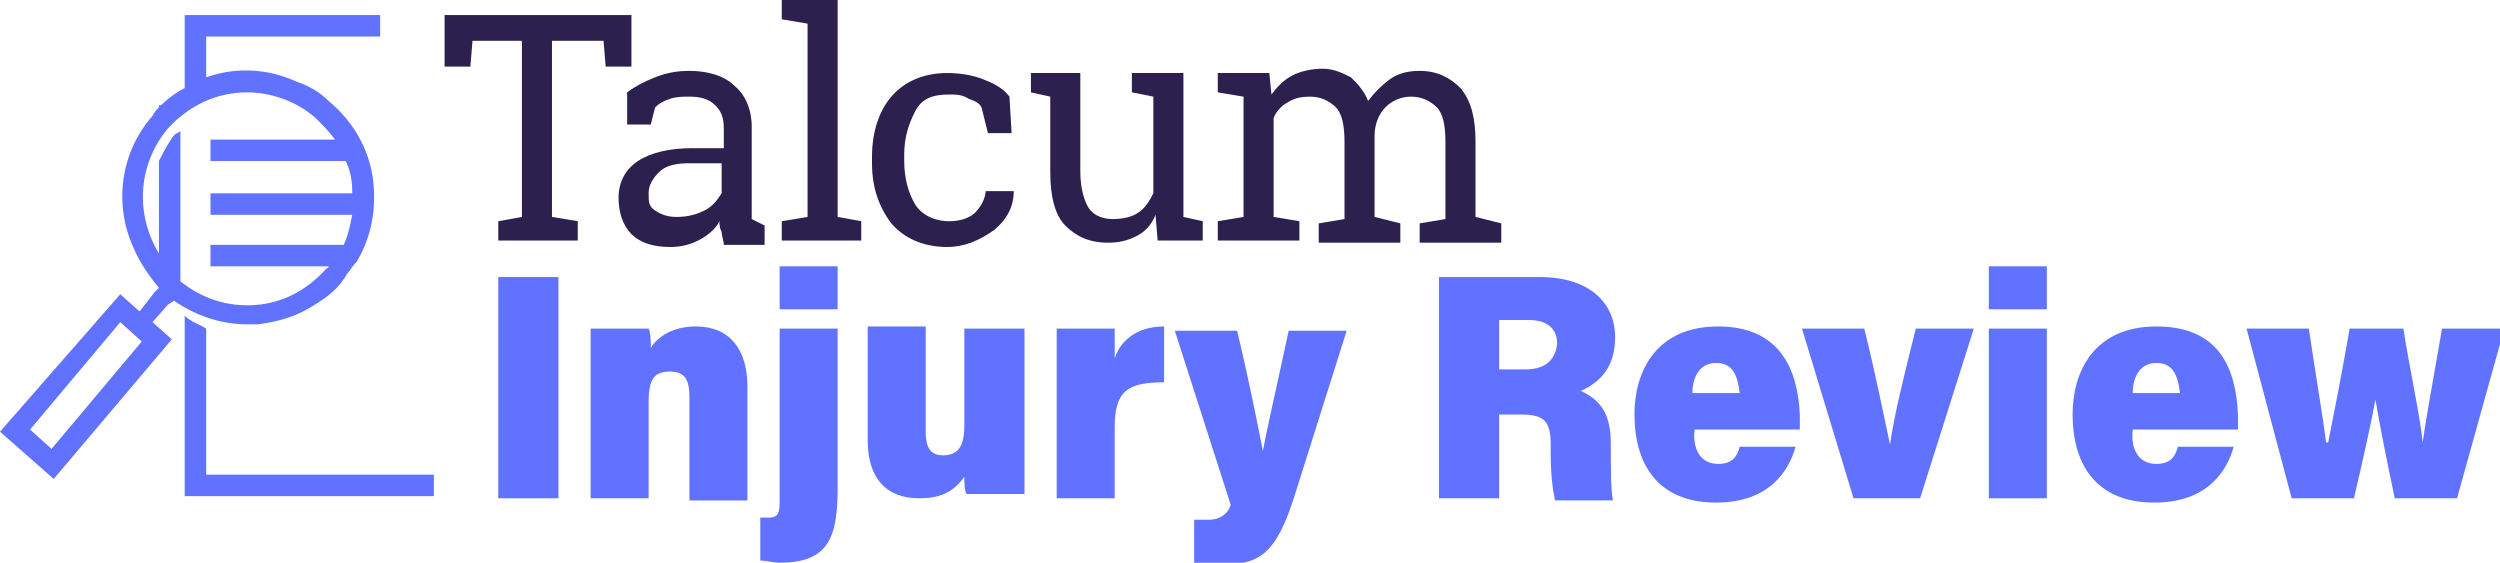 <?xml version="1.0" encoding="utf-8"?>
<!-- Generator: Adobe Illustrator 28.0.0, SVG Export Plug-In . SVG Version: 6.00 Build 0)  -->
<svg version="1.1" id="Layer_1" xmlns="http://www.w3.org/2000/svg" xmlns:xlink="http://www.w3.org/1999/xlink" x="0px" y="0px"
	 viewBox="0 0 116.4 26.2" style="enable-background:new 0 0 116.4 26.2;" xml:space="preserve">
<style type="text/css">
	.st0{fill:#6072FF;}
	.st1{fill:#2C204F;}
</style>
<g>
	<g>
		<path class="st0" d="M9.6,22.2v-6.9c-0.3-0.2-0.7-0.3-1-0.6v8.4h11.6v-1H9.6z"/>
		<path class="st0" d="M8.1,14c1,0.7,2.2,1.1,3.4,1.1c0.2,0,0.3,0,0.5,0c0.8-0.1,1.6-0.3,2.3-0.7C15,14,15.6,13.6,16,13
			c0.1-0.1,0.1-0.2,0.2-0.3c0.1-0.1,0.2-0.3,0.3-0.4c0,0,0.1-0.1,0.1-0.1c0.6-1,0.9-2.2,0.8-3.5c-0.1-1.6-0.9-3-2.1-4
			c-0.4-0.4-0.9-0.7-1.5-0.9C12.5,3.2,11,3.1,9.6,3.6V1.7h8.1v-1H8.6v3.4C8.2,4.3,7.8,4.6,7.5,4.9H7.4V5C7.3,5.1,7.2,5.2,7.1,5.4
			c-1.5,1.7-1.8,4.1-0.9,6.1c0.3,0.7,0.7,1.3,1.2,1.9l-0.2,0.2l-0.7,0.9l-0.9-0.8L0,20.1l2.5,2.2l5.5-6.5l-0.9-0.8l0.7-0.8L8.1,14z
			 M2.4,20.9l-1-0.9l4.2-5l1,0.9L2.4,20.9z M7.4,11.8C6.3,10,6.4,7.7,7.8,6c1-1.1,2.3-1.7,3.7-1.7c1.1,0,2.3,0.4,3.2,1.2
			c0.3,0.3,0.6,0.6,0.9,1H9.8v1h6.3c0.2,0.4,0.3,0.9,0.3,1.4c0,0,0,0,0,0.1H9.8v1h6.6c-0.1,0.5-0.2,1-0.4,1.4H9.8v1h5.5
			c0,0,0,0.1-0.1,0.1c-0.9,1-2,1.6-3.3,1.7c-1.3,0.1-2.5-0.3-3.5-1.1V6.1C8.3,6.2,8.2,6.2,8.1,6.3C7.8,6.7,7.6,7.1,7.4,7.5V11.8z"/>
	</g>
	<g>
		<rect x="36.3" y="12.4" class="st0" width="2.7" height="2"/>
		<rect x="92.6" y="12.4" class="st0" width="2.7" height="2"/>
		<rect x="23.2" y="12.9" class="st0" width="2.8" height="10.3"/>
		<path class="st0" d="M32.4,15.2c-1.1,0-1.8,0.5-2.1,1c0-0.3,0-0.7-0.1-0.9h-2.7c0,0.4,0,0.8,0,2.5v5.4h2.7v-4.5
			c0-1.1,0.3-1.4,1-1.4c0.7,0,0.9,0.4,0.9,1.2v4.8h2.7V18C34.8,16.3,34,15.2,32.4,15.2z"/>
		<path class="st0" d="M36.3,23.2c0,0.6,0,0.9-0.5,0.9c-0.1,0-0.2,0-0.4,0v2c0.3,0,0.6,0.1,0.9,0.1c2.3,0,2.7-1.2,2.7-3.5v-7.4h-2.7
			V23.2z"/>
		<path class="st0" d="M47.7,15.3h-2.8v4.5c0,1-0.3,1.4-1,1.4c-0.6,0-0.8-0.4-0.8-1.1v-4.9h-2.7v5.3c0,1.7,0.8,2.7,2.4,2.7
			c1,0,1.6-0.3,2.1-1c0,0.3,0,0.6,0.1,0.8h2.7c0-0.4,0-1.2,0-2.4V15.3z"/>
		<path class="st0" d="M51.9,16.7c0-0.4,0-1.1,0-1.4h-2.7c0,0.5,0,1.3,0,2.7v5.2h2.7v-3.3c0-1.7,0.6-2.1,2.3-2.1v-2.6
			C52.8,15.2,52.1,16,51.9,16.7z"/>
		<path class="st0" d="M58.8,21L58.8,21c-0.2-1-0.6-3.1-1.2-5.6h-2.9l2.6,8.1c-0.1,0.4-0.5,0.7-1,0.7c-0.1,0-0.4,0-0.7,0v2
			c0.3,0,0.8,0.1,1.1,0.1c1.9,0,2.7-0.4,3.6-3.3l2.4-7.6H60C59.6,17.3,59,19.9,58.8,21z"/>
		<path class="st0" d="M75.2,15.7c0-1.6-1.2-2.8-3.5-2.8h-4.7v10.3h2.8v-3.9h1c1.1,0,1.4,0.3,1.4,1.4v0.3c0,1.2,0.1,1.8,0.2,2.3h2.7
			c-0.1-0.5-0.1-1.4-0.1-2.3v-0.3c0-1.2-0.3-2-1.4-2.5C74.5,17.8,75.2,17.1,75.2,15.7z M71,17.2h-1.2v-2.3h1.4
			c0.7,0,1.3,0.3,1.3,1.1C72.4,16.9,71.8,17.2,71,17.2z"/>
		<path class="st0" d="M80,15.2c-2.9,0-3.9,2.1-3.9,4.1c0,2.2,1,4.1,3.8,4.1c2.5,0,3.4-1.5,3.7-2.6H81c-0.1,0.4-0.3,0.8-1,0.8
			c-0.9,0-1.2-0.8-1.1-1.6h4.9c0-0.1,0-0.6,0-0.7C83.7,17.1,82.8,15.2,80,15.2z M78.8,18.3c0-0.7,0.3-1.4,1.1-1.4
			c0.8,0,1,0.6,1.1,1.4H78.8z"/>
		<path class="st0" d="M88,20.7L88,20.7c-0.3-1.4-0.7-3.4-1.2-5.4h-2.9l2.4,7.9h3.1l2.5-7.9h-2.7C88.6,17.7,88.2,19.3,88,20.7z"/>
		<rect x="92.6" y="15.3" class="st0" width="2.7" height="7.9"/>
		<path class="st0" d="M100.4,15.2c-2.9,0-3.9,2.1-3.9,4.1c0,2.2,1,4.1,3.8,4.1c2.5,0,3.4-1.5,3.7-2.6h-2.6c-0.1,0.4-0.3,0.8-1,0.8
			c-0.9,0-1.2-0.8-1.1-1.6h4.9c0-0.1,0-0.6,0-0.7C104.1,17.1,103.3,15.2,100.4,15.2z M99.3,18.3c0-0.7,0.3-1.4,1.1-1.4
			c0.8,0,1,0.6,1.1,1.4H99.3z"/>
		<path class="st0" d="M113.7,15.3c-0.5,2.9-0.8,4.5-0.9,5.3h0c-0.1-1.1-0.6-3.4-0.9-5.3h-2.5c-0.4,2.3-0.8,4.3-1,5.3h-0.1
			c-0.1-0.9-0.4-2.6-0.8-5.3h-2.9l2.1,7.9h2.9c0.4-1.7,0.8-3.5,1-4.6h0c0.2,1.2,0.5,2.7,0.9,4.6h2.9l2.2-7.9H113.7z"/>
	</g>
	<g>
		<polygon class="st1" points="29.4,0.7 20.7,0.7 20.7,3.1 21.9,3.1 22,1.9 24.3,1.9 24.3,10.1 23.2,10.3 23.2,11.2 26.9,11.2 
			26.9,10.3 25.7,10.1 25.7,1.9 28.1,1.9 28.2,3.1 29.4,3.1 		"/>
		<path class="st1" d="M35,9.9c0-0.1,0-0.2,0-0.3V5.9c0-0.8-0.3-1.5-0.8-1.9c-0.5-0.5-1.3-0.7-2.1-0.7c-0.6,0-1.1,0.1-1.6,0.3
			c-0.5,0.2-0.9,0.4-1.3,0.7v1.5h1.1l0.2-0.8c0.2-0.2,0.4-0.3,0.7-0.4c0.3-0.1,0.6-0.1,0.9-0.1c0.5,0,0.9,0.1,1.2,0.4
			c0.3,0.3,0.4,0.6,0.4,1.1v0.9h-1.5c-1,0-1.9,0.2-2.5,0.6s-0.9,1-0.9,1.7c0,0.7,0.2,1.3,0.6,1.7c0.4,0.4,1,0.6,1.8,0.6
			c0.5,0,0.9-0.1,1.3-0.3s0.8-0.5,1-0.9c0,0.2,0,0.3,0.1,0.5c0,0.2,0.1,0.4,0.1,0.6h1.9v-0.9L35,10.2C35,10.1,35,10,35,9.9z M33.6,9
			c-0.2,0.3-0.4,0.6-0.8,0.8c-0.4,0.2-0.8,0.3-1.3,0.3c-0.4,0-0.7-0.1-1-0.3s-0.3-0.4-0.3-0.8c0-0.4,0.2-0.7,0.5-1s0.8-0.4,1.4-0.4
			h1.5V9z"/>
		<polygon class="st1" points="39,0 36.4,0 36.4,0.9 37.6,1.1 37.6,10.1 36.4,10.3 36.4,11.2 40.1,11.2 40.1,10.3 39,10.1 		"/>
		<path class="st1" d="M45.9,8.8c0,0.4-0.2,0.8-0.5,1.1s-0.8,0.4-1.2,0.4c-0.7,0-1.3-0.3-1.6-0.8c-0.3-0.5-0.5-1.2-0.5-2V7.2
			c0-0.8,0.2-1.4,0.5-2s0.8-0.8,1.6-0.8c0.3,0,0.6,0,0.9,0.2c0.3,0.1,0.5,0.2,0.6,0.4l0.3,1.2h1.1L47,4.5c-0.3-0.4-0.7-0.6-1.2-0.8
			s-1.1-0.3-1.7-0.3c-1.1,0-2,0.4-2.6,1.1c-0.6,0.7-0.9,1.7-0.9,2.8v0.3c0,1.1,0.3,2,0.9,2.8c0.6,0.7,1.5,1.1,2.6,1.1
			c0.8,0,1.5-0.3,2.2-0.8c0.6-0.5,0.9-1.1,0.9-1.8l0,0H45.9z"/>
		<path class="st1" d="M55.1,3.4h-1.4h-1v0.9l1,0.2V9c-0.2,0.4-0.4,0.7-0.7,0.9c-0.3,0.2-0.7,0.3-1.2,0.3c-0.5,0-0.9-0.2-1.1-0.5
			c-0.2-0.3-0.4-0.9-0.4-1.7V3.4h-1.4h-0.9v0.9l0.9,0.2V8c0,1.1,0.2,2,0.7,2.5c0.5,0.5,1.1,0.8,2,0.8c0.5,0,0.9-0.1,1.3-0.3
			c0.4-0.2,0.7-0.5,0.9-1l0.1,1.2H56v-0.9l-0.9-0.2V3.4z"/>
		<path class="st1" d="M68.7,10.1V6.6c0-1.1-0.2-1.9-0.7-2.5c-0.5-0.5-1.1-0.8-1.9-0.8c-0.5,0-1,0.1-1.4,0.4s-0.7,0.6-1,1
			c-0.2-0.5-0.5-0.8-0.8-1.1c-0.4-0.2-0.8-0.4-1.3-0.4s-1,0.1-1.4,0.3s-0.7,0.5-1,0.9l-0.1-1h-2.4v0.9l1.2,0.2v5.6l-1.2,0.2v0.9h3.8
			v-0.9l-1.2-0.2V5.5c0.1-0.3,0.4-0.6,0.6-0.7c0.3-0.2,0.6-0.3,1.1-0.3c0.5,0,0.9,0.2,1.2,0.5c0.3,0.3,0.4,0.9,0.4,1.6v3.6l-1.2,0.2
			v0.9h3.8v-0.9L64,10.1V6.3c0-0.5,0.2-1,0.5-1.3c0.3-0.3,0.7-0.5,1.2-0.5c0.5,0,0.9,0.2,1.2,0.5c0.3,0.3,0.4,0.9,0.4,1.6v3.6
			l-1.2,0.2v0.9h3.8v-0.9L68.7,10.1z"/>
	</g>
</g>
</svg>
